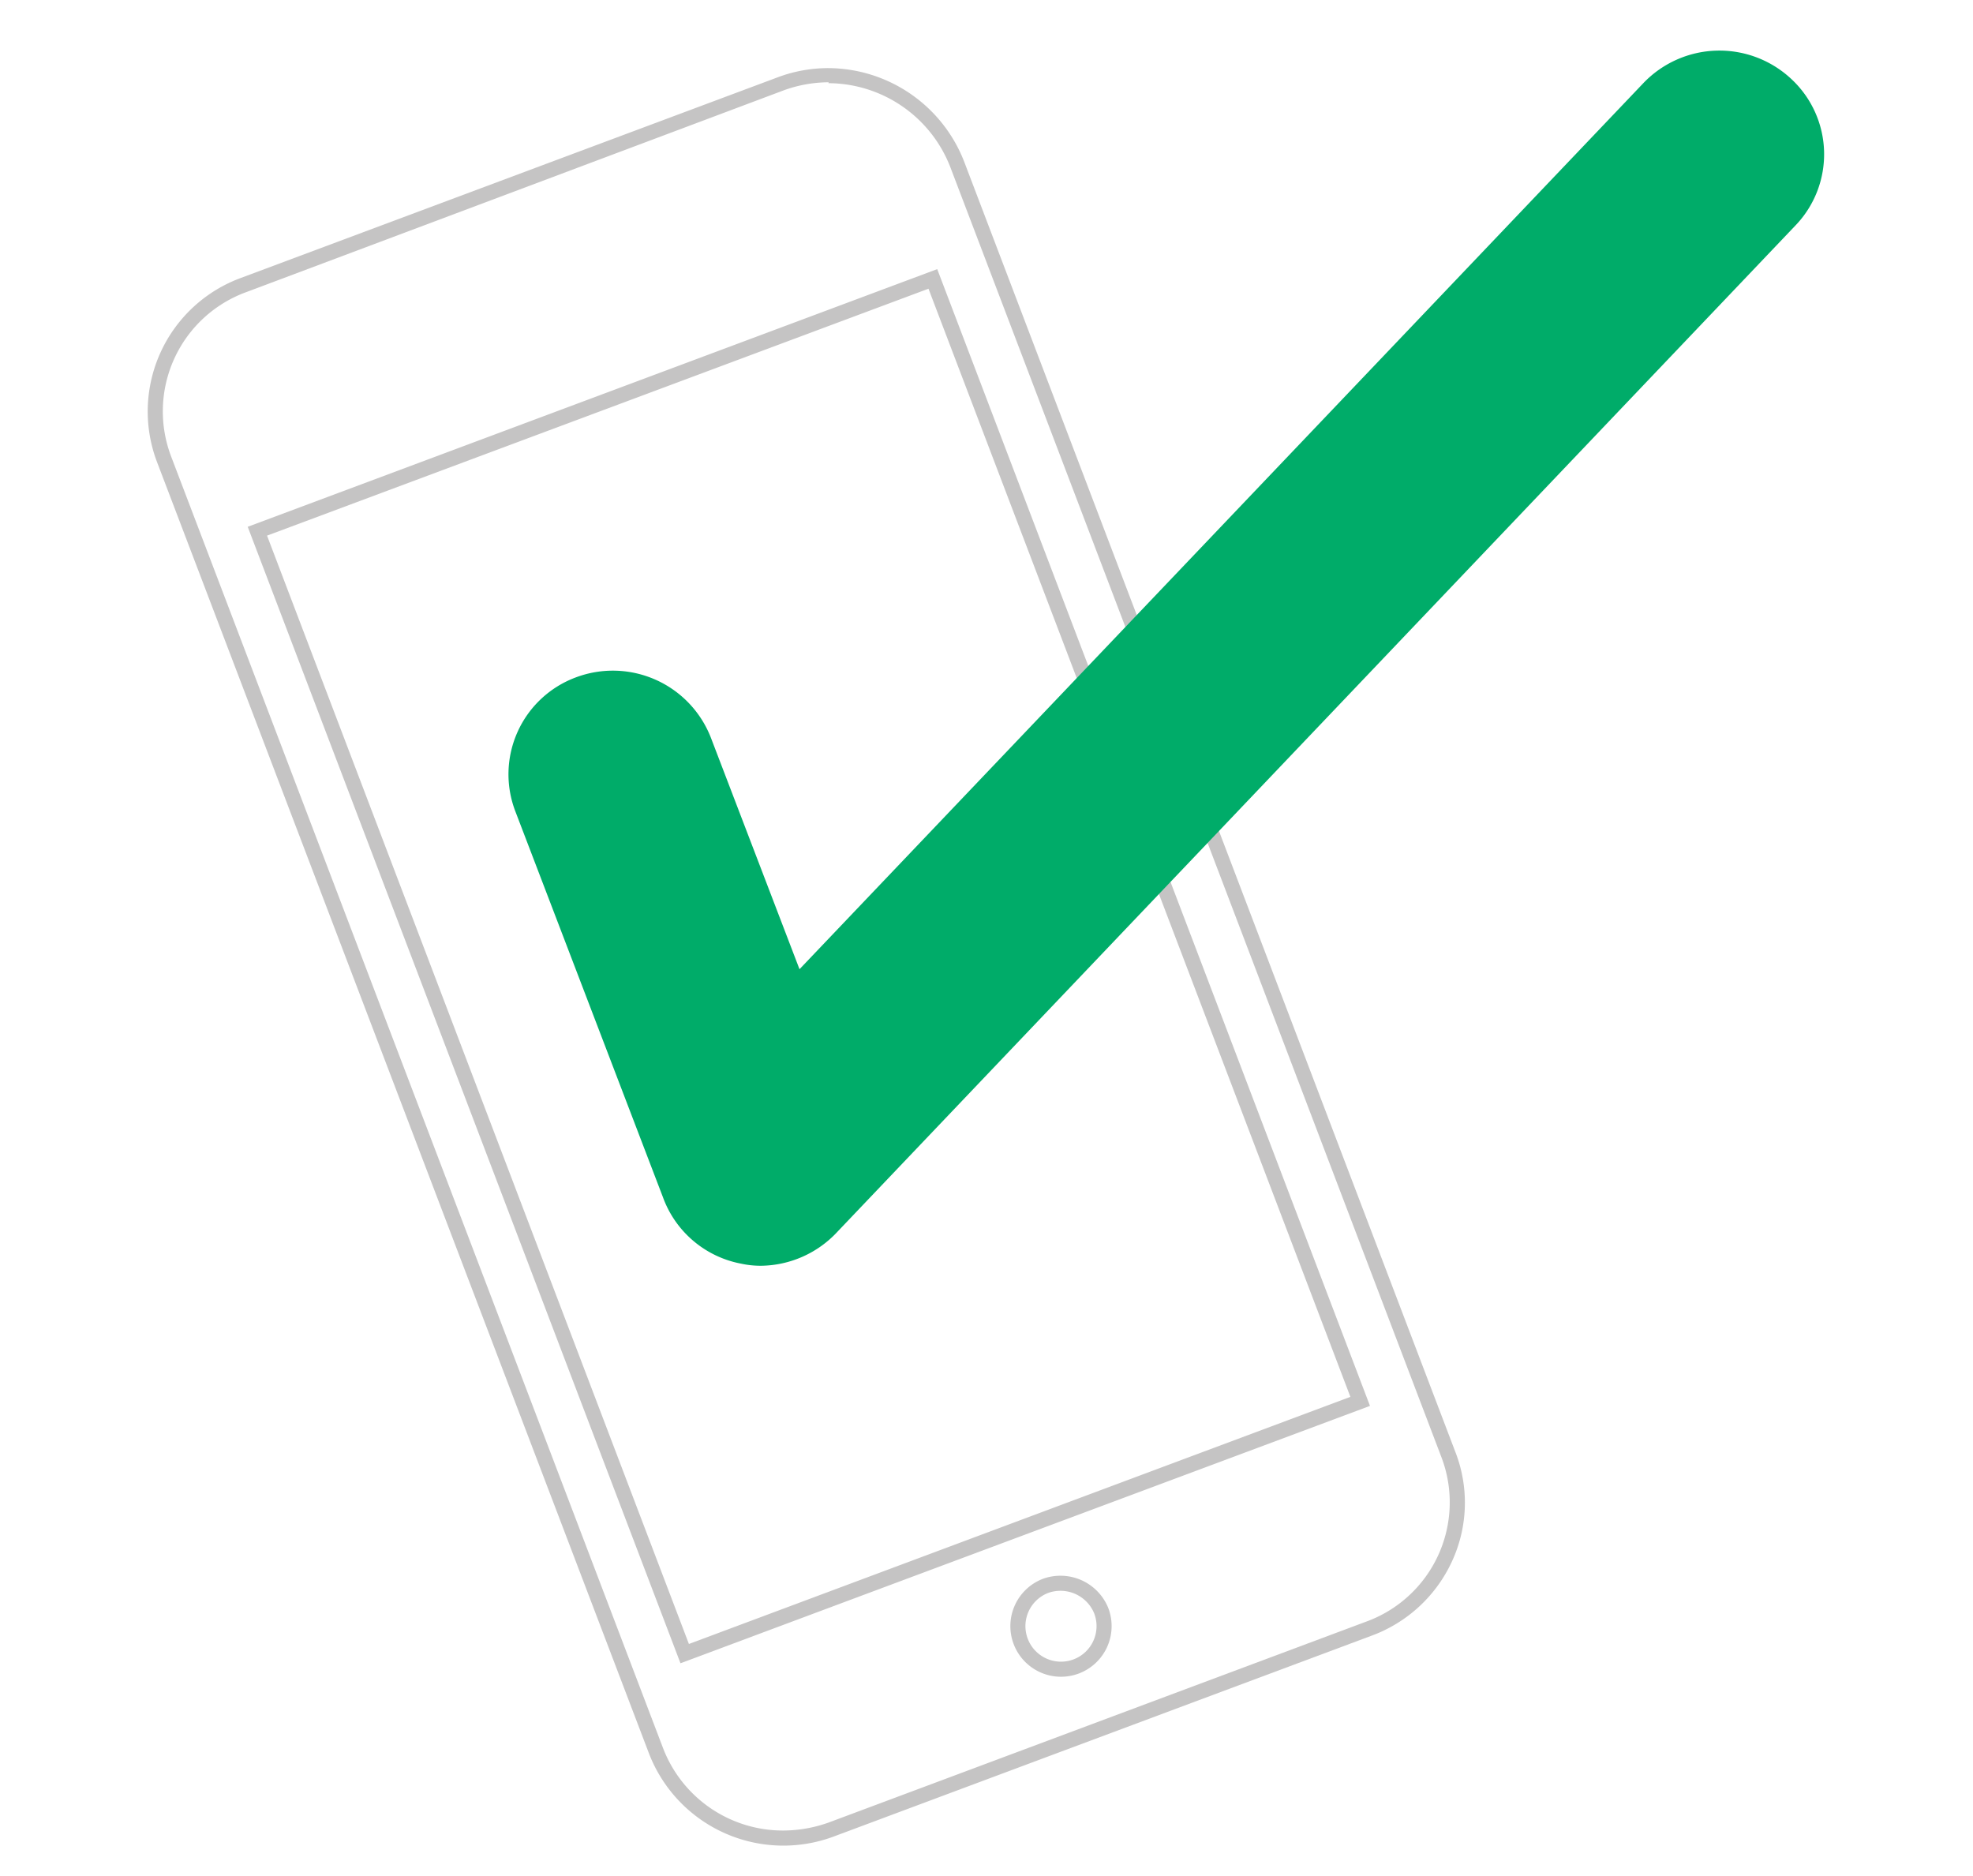 <?xml version="1.0" encoding="UTF-8"?> <svg xmlns="http://www.w3.org/2000/svg" id="a2dfda44-514b-4133-962c-58d8ac9d4e4d" data-name="K-Renewd" viewBox="0 0 65.47 62.25"><title>Artboard 5</title><path d="M27.49,2.76a4.36,4.36,0,0,1,4.05,2.8L47.83,48.35a4.21,4.21,0,0,1-2.5,5.46L27.51,60.47a4.51,4.51,0,0,1-1.52.27A4.26,4.26,0,0,1,22,58L5.68,15.15a4.21,4.21,0,0,1,2.5-5.46L26,3a4.4,4.4,0,0,1,1.5-.27M22.58,55.19l22.88-8.54L31.1,8.93,8.22,17.48,22.58,55.19M27.49,2.26a4.78,4.78,0,0,0-1.67.3L8,9.22a4.72,4.72,0,0,0-2.79,6.11L21.53,58.17a4.78,4.78,0,0,0,6.16,2.76L45.5,54.28a4.74,4.74,0,0,0,2.69-2.49,4.64,4.64,0,0,0,.1-3.62L32,5.38a4.86,4.86,0,0,0-4.51-3.12ZM8.87,17.77,30.81,9.58l14,36.77-21.95,8.2-14-36.78Z" style="fill: #c5c4c4"></path><path d="M34.7,52.62a1.46,1.46,0,0,1,1.84.82,1.43,1.43,0,1,1-1.84-.82Z" style="fill: none;stroke: #c5c4c4;stroke-miterlimit: 10;stroke-width: 0.5px"></path><path d="M25.26,42a3.05,3.05,0,0,1-.67-.07A3.44,3.44,0,0,1,22,39.73L17.1,26.92a3.43,3.43,0,0,1,2-4.44,3.49,3.49,0,0,1,4.49,2l2.94,7.68,28-29.4a3.49,3.49,0,0,1,4.91-.14,3.41,3.41,0,0,1,.14,4.86L27.79,40.87A3.51,3.51,0,0,1,25.26,42Z" style="fill: #00ac69"></path></svg> 